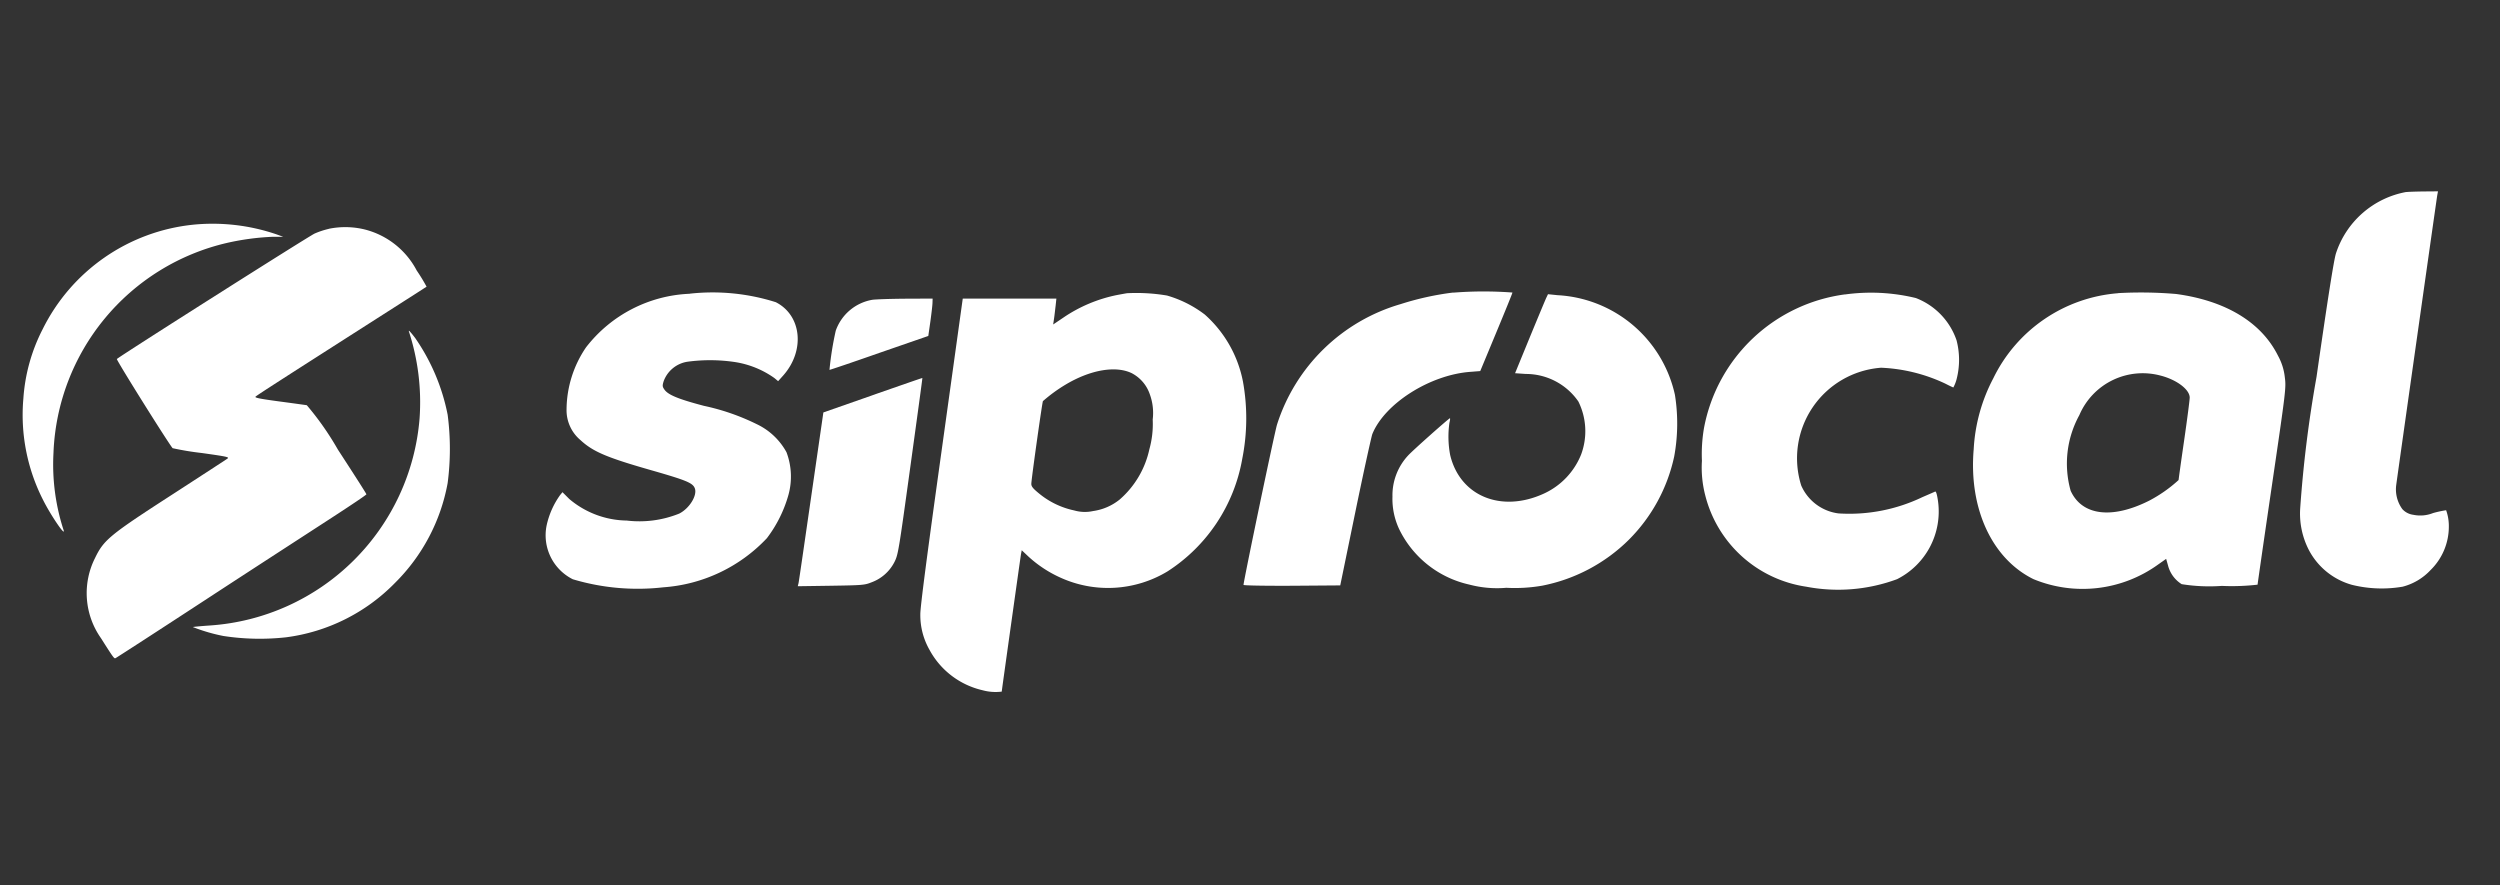 <svg xmlns="http://www.w3.org/2000/svg" xmlns:xlink="http://www.w3.org/1999/xlink" width="144" height="51" viewBox="0 0 144 51">
  <rect x="0" y="0" width="144" height="51" fill="#333333" stroke="none"/>
  <defs>
    <clipPath id="clip-path">
      <rect id="Rectangle_18697" data-name="Rectangle 18697" width="144" height="51" transform="translate(0.159)" fill="#fff" stroke="#707070" stroke-width="1"/>
    </clipPath>
    <clipPath id="clip-path-2">
      <rect id="Rectangle_18683" data-name="Rectangle 18683" width="139.748" height="28.851" fill="none"/>
    </clipPath>
  </defs>
  <g id="Mask_Group_121" data-name="Mask Group 121" transform="translate(-0.159)" clip-path="url(#clip-path)">
    <g id="Group_35282" data-name="Group 35282" transform="translate(1.46 11.016)">
      <g id="Group_35273" data-name="Group 35273" clip-path="url(#clip-path-2)">
        <path id="Path_256350" data-name="Path 256350" d="M1852.432.043a5.25,5.25,0,0,0-4.05,3.546c-.121.4-.462,2.551-1.116,7.106a70.5,70.5,0,0,0-.938,7.532,4.569,4.569,0,0,0,.5,2.444,4.02,4.02,0,0,0,2.48,2,7.137,7.137,0,0,0,2.914.107,3.332,3.332,0,0,0,1.606-.952,3.5,3.5,0,0,0,1.059-2.515,2.712,2.712,0,0,0-.156-.938,6.224,6.224,0,0,0-.753.163,1.978,1.978,0,0,1-1.137.1,1.025,1.025,0,0,1-.632-.327,1.93,1.93,0,0,1-.348-1.421c.078-.6,2.316-16.407,2.359-16.656l.042-.227-.838.007c-.469.007-.91.021-.988.036" transform="translate(-1715.135)" fill="#fff"/>
        <path id="Path_256351" data-name="Path 256351" d="M9.829,26.382a10.92,10.92,0,0,0-8.676,6.026A10.212,10.212,0,0,0,.045,36.4a10.779,10.779,0,0,0,1.144,5.855c.419.838,1.272,2.1,1.18,1.741a12.19,12.19,0,0,1-.59-4.455,12.921,12.921,0,0,1,9.99-12.108,14.545,14.545,0,0,1,2.672-.355h.568l-.391-.142a11.38,11.38,0,0,0-4.789-.554" transform="translate(0 -24.456)" fill="#fff"/>
        <path id="Path_256352" data-name="Path 256352" d="M65.9,29.224a4.589,4.589,0,0,0-.817.27c-.32.142-11.2,7.042-11.39,7.226-.05.043,3.006,4.917,3.212,5.137a16.366,16.366,0,0,0,1.677.277c1.421.2,1.6.234,1.485.32-.078.057-1.528,1-3.226,2.1-3.56,2.3-3.9,2.586-4.4,3.617a4.5,4.5,0,0,0,.334,4.626c.689,1.087.76,1.187.831,1.158.043-.014,2.423-1.556,5.294-3.432s6.111-3.972,7.191-4.675,1.975-1.3,1.975-1.336-.739-1.187-1.641-2.572a16.875,16.875,0,0,0-1.791-2.558c-.085-.014-.8-.114-1.6-.22-1.151-.156-1.421-.213-1.35-.277.085-.085,1.727-1.137,7.34-4.725,1.371-.874,2.5-1.6,2.508-1.606a10.321,10.321,0,0,0-.568-.931,4.678,4.678,0,0,0-3-2.366,4.726,4.726,0,0,0-2.068-.036" transform="translate(-48.262 -27.057)" fill="#fff"/>
        <path id="Path_256353" data-name="Path 256353" d="M1001.808,81.216a16.522,16.522,0,0,0-3.034.668,10.564,10.564,0,0,0-7.113,6.928c-.128.377-1.933,9.031-1.933,9.244,0,.036,1.215.057,2.786.05l2.785-.021.867-4.214c.476-2.316.924-4.342.98-4.5.711-1.762,3.333-3.425,5.67-3.588l.547-.043.924-2.224c.511-1.229.931-2.26.931-2.3a22.3,22.3,0,0,0-3.411.007" transform="translate(-919.402 -75.382)" fill="#fff"/>
        <path id="Path_256354" data-name="Path 256354" d="M432.4,82.368a7.954,7.954,0,0,0-5.969,3.084,6.423,6.423,0,0,0-1.123,3.56,2.248,2.248,0,0,0,.8,1.784c.732.675,1.521,1.009,4.192,1.769,1.9.547,2.281.7,2.395,1.009.156.405-.313,1.165-.9,1.457a6.133,6.133,0,0,1-3.02.4,5.234,5.234,0,0,1-3.311-1.243l-.391-.391-.135.163a4.72,4.72,0,0,0-.782,1.769,2.832,2.832,0,0,0,1.513,3.084,13.034,13.034,0,0,0,5.223.462,9.064,9.064,0,0,0,5.955-2.828,7.442,7.442,0,0,0,1.243-2.5,3.969,3.969,0,0,0-.114-2.451,3.811,3.811,0,0,0-1.705-1.613,12.941,12.941,0,0,0-3.048-1.059c-1.457-.384-2.054-.625-2.274-.931-.121-.171-.128-.227-.05-.483a1.738,1.738,0,0,1,1.393-1.13A9.7,9.7,0,0,1,435,86.3a5.332,5.332,0,0,1,2.281.924l.213.178.3-.334c1.265-1.435,1.052-3.46-.433-4.214a12.041,12.041,0,0,0-4.967-.49" transform="translate(-393.975 -76.463)" fill="#fff"/>
        <path id="Path_256355" data-name="Path 256355" d="M739.664,82.325c-.1.014-.369.064-.6.107a8.457,8.457,0,0,0-3.084,1.293l-.6.405.05-.341c.029-.185.064-.519.092-.746l.043-.405h-5.393l-1.222,8.79c-.817,5.855-1.229,9-1.222,9.394a4.026,4.026,0,0,0,.519,2.032,4.662,4.662,0,0,0,3.07,2.345,2.826,2.826,0,0,0,1.1.078c0-.057,1.073-7.7,1.109-7.916l.043-.227.4.377a6.932,6.932,0,0,0,1.8,1.187,6.622,6.622,0,0,0,6.2-.348,9.693,9.693,0,0,0,4.3-6.473,11.922,11.922,0,0,0,.043-4.455,6.928,6.928,0,0,0-2.2-3.865,6.6,6.6,0,0,0-2.174-1.094,10.591,10.591,0,0,0-2.274-.135m.277,4.626a2.148,2.148,0,0,1,1.009,1.208,3.128,3.128,0,0,1,.163,1.442,5.405,5.405,0,0,1-.192,1.712,5.327,5.327,0,0,1-1.705,2.892,3.126,3.126,0,0,1-1.535.668,2.216,2.216,0,0,1-1.094-.036,4.719,4.719,0,0,1-2.018-.973c-.348-.284-.448-.405-.448-.554,0-.256.625-4.69.668-4.768a8.952,8.952,0,0,1,1.272-.931c1.457-.881,2.949-1.137,3.88-.661" transform="translate(-676.018 -76.456)" fill="#fff"/>
        <path id="Path_256356" data-name="Path 256356" d="M1369.559,82.356a9.533,9.533,0,0,0-8.122,7.688,8.879,8.879,0,0,0-.121,1.9,6.322,6.322,0,0,0,.192,1.99,7.059,7.059,0,0,0,5.812,5.258,9.759,9.759,0,0,0,5.237-.433,4.364,4.364,0,0,0,2.359-4.484c-.057-.4-.114-.59-.17-.561s-.37.163-.732.32a9.727,9.727,0,0,1-4.825.938,2.716,2.716,0,0,1-2.153-1.606,5.23,5.23,0,0,1,4.6-6.786,9.561,9.561,0,0,1,3.7.917c.234.121.448.22.462.22a2.086,2.086,0,0,0,.185-.469,4.448,4.448,0,0,0,0-2.245,3.981,3.981,0,0,0-2.345-2.437,10.934,10.934,0,0,0-4.079-.206" transform="translate(-1264.586 -76.415)" fill="#fff"/>
        <path id="Path_256357" data-name="Path 256357" d="M1589.432,82.2a8.75,8.75,0,0,0-7.191,4.9,9.868,9.868,0,0,0-1.13,4.086c-.291,3.4,1.044,6.3,3.439,7.482a7.427,7.427,0,0,0,7.191-.846l.455-.32.107.377a1.791,1.791,0,0,0,.789,1.08,10.027,10.027,0,0,0,2.309.1,13.006,13.006,0,0,0,2.061-.071c0-.036.369-2.6.824-5.7.81-5.514.824-5.649.746-6.239a3.279,3.279,0,0,0-.391-1.244c-.959-1.933-3.02-3.176-5.869-3.56a23.806,23.806,0,0,0-3.34-.05m2.487,4.761c.916.249,1.634.8,1.634,1.258,0,.128-.142,1.236-.32,2.459s-.32,2.252-.32,2.288a8.013,8.013,0,0,1-1.705,1.194c-2.139,1.073-3.865.853-4.512-.576a5.79,5.79,0,0,1,.5-4.356,3.966,3.966,0,0,1,4.718-2.267" transform="translate(-1468.727 -76.327)" fill="#fff"/>
        <path id="Path_256358" data-name="Path 256358" d="M1119.289,83.613c-.057.121-.483,1.144-.952,2.281l-.845,2.061.618.043a3.675,3.675,0,0,1,3.027,1.585,3.851,3.851,0,0,1,.156,3.063,4.189,4.189,0,0,1-2.146,2.245c-2.451,1.123-4.832.142-5.393-2.224a5.653,5.653,0,0,1-.043-1.855c.036-.142.05-.263.028-.263-.057,0-2.153,1.862-2.409,2.146a3.367,3.367,0,0,0-.9,2.366,4.1,4.1,0,0,0,.383,1.869,5.919,5.919,0,0,0,4.043,3.2,6.234,6.234,0,0,0,2.132.185,9.191,9.191,0,0,0,2.061-.121,9.746,9.746,0,0,0,5-2.65,9.644,9.644,0,0,0,2.608-4.789,10.5,10.5,0,0,0,.043-3.553,7.323,7.323,0,0,0-6.758-5.741l-.554-.057Z" transform="translate(-1031.525 -77.474)" fill="#fff"/>
        <path id="Path_256359" data-name="Path 256359" d="M656.535,87.071a2.723,2.723,0,0,0-2.1,1.776,18.079,18.079,0,0,0-.362,2.26c.014.007,1.3-.426,2.857-.973l2.835-.981.121-.846c.064-.469.121-.952.121-1.08l.007-.227-1.577.007c-.874.007-1.727.036-1.9.064" transform="translate(-607.596 -80.818)" fill="#fff"/>
        <path id="Path_256360" data-name="Path 256360" d="M150.453,113.1a13.166,13.166,0,0,1,.625,5.017A13,13,0,0,1,139,130.062c-.526.036-.966.078-.981.092a10.185,10.185,0,0,0,1.755.512,13.8,13.8,0,0,0,3.6.078,10.691,10.691,0,0,0,6.3-3.148,10.824,10.824,0,0,0,3.02-5.741,15.153,15.153,0,0,0,0-3.929,11.717,11.717,0,0,0-1.869-4.42c-.22-.291-.384-.476-.362-.405" transform="translate(-128.21 -105.05)" fill="#fff"/>
        <path id="Path_256361" data-name="Path 256361" d="M632.741,152.388l-2.842.995-.7,4.839c-.384,2.657-.71,4.917-.732,5l-.043.171,1.911-.028c1.784-.028,1.94-.036,2.324-.192a2.417,2.417,0,0,0,1.322-1.151c.227-.441.249-.59.931-5.535.384-2.793.7-5.081.689-5.088s-1.293.441-2.864.988" transform="translate(-583.774 -140.642)" fill="#fff"/>
      </g>
    </g>
  </g>
</svg>
